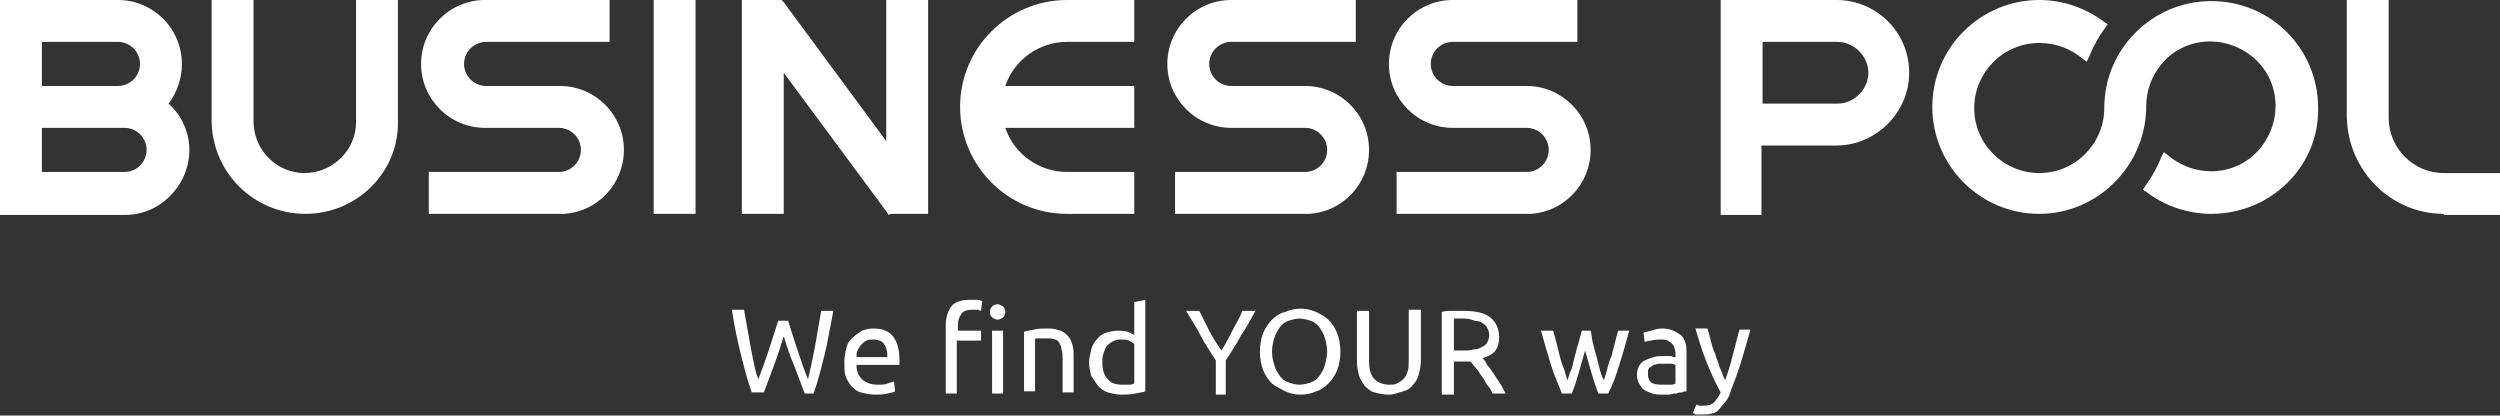 <?xml version="1.0" encoding="utf-8"?>
<!-- Generator: Adobe Illustrator 27.0.1, SVG Export Plug-In . SVG Version: 6.00 Build 0)  -->
<svg version="1.1" id="Ebene_1" xmlns="http://www.w3.org/2000/svg" xmlns:xlink="http://www.w3.org/1999/xlink" x="0px" y="0px"
	 viewBox="0 0 226.8 37.7" style="enable-background:new 0 0 226.8 37.7;" xml:space="preserve">
<rect x="0" y="0" width="226.8" height="37.7" fill="#333333" stroke="none"/>
<style type="text/css">
	.st0{fill:#FFFFFF;}
</style>
<g>
	<g>
		<path class="st0" d="M200.6,19.4c-2.1,0-4.2-0.7-5.9-2l-0.3-0.2l0.2-0.3c0.6-0.8,1.1-1.7,1.5-2.7l0.2-0.4l0.4,0.3
			c2.5,2.1,6.2,1.9,8.3-0.6c2.1-2.5,1.9-6.2-0.6-8.3c-2.5-2.1-6.2-1.9-8.3,0.6c-0.9,1.1-1.4,2.4-1.4,3.9l0,0.3
			c-0.2,5.2-4.5,9.4-9.7,9.4c-5.4,0-9.7-4.4-9.7-9.7c0-5.4,4.4-9.7,9.7-9.7c2.1,0,4.2,0.7,5.9,2l0.3,0.2l-0.2,0.3
			c-0.6,0.8-1.1,1.7-1.5,2.7l-0.2,0.4l-0.4-0.3c-1.1-0.9-2.4-1.4-3.9-1.4c-3.3,0-5.9,2.7-5.9,5.9c0,3.3,2.7,5.9,5.9,5.9
			c3.3,0,5.9-2.7,5.9-5.9c0-5.4,4.4-9.7,9.7-9.7c5.4,0,9.7,4.3,9.7,9.7C210.4,15.1,206,19.4,200.6,19.4"/>
		<path class="st0" d="M10.7,7.8c1.1,0,2-0.9,2-2c0-1.1-0.9-2-2-2H3.8v4H10.7z M11.3,15.6c1.1,0,2-0.9,2-2c0-1.1-0.9-2-2-2
			c0,0,0,0,0,0H3.8v4L11.3,15.6z M0,19.4V0h10.7c3.2,0,5.8,2.6,5.8,5.8c0,1.3-0.4,2.5-1.2,3.6c2.4,2.2,2.5,5.8,0.3,8.2
			c-1.1,1.2-2.6,1.9-4.3,1.9H0z"/>
		<path class="st0" d="M50.8,19.4H38.9v-3.8h11.8c1.1,0,2-0.9,2-2c0-1.1-0.9-2-2-2h-6.7c-3.2,0-5.8-2.6-5.8-5.8
			c0-3.2,2.6-5.8,5.8-5.8h11.3v3.8H44.1c-1.1,0-2,0.9-2,2c0,1.1,0.9,2,2,2h6.7c3.2,0,5.8,2.6,5.8,5.8c0,3.1-2.4,5.6-5.4,5.8v0
			L50.8,19.4z"/>
		<path class="st0" d="M118.4,19.4h-11.8v-3.8h11.8c1.1,0,2-0.9,2-2c0-1.1-0.9-2-2-2h-6.7c-3.2,0-5.8-2.6-5.8-5.8
			c0-3.2,2.6-5.8,5.8-5.8h11.3v3.8h-11.3c-1.1,0-2,0.9-2,2c0,1.1,0.9,2,2,2h6.7c3.2,0,5.8,2.6,5.8,5.8c0,3.1-2.4,5.6-5.4,5.8v0
			L118.4,19.4z"/>
		<path class="st0" d="M138.5,19.4h-11.8v-3.8h11.8c1.1,0,2-0.9,2-2c0-1.1-0.9-2-2-2h-6.7c-3.2,0-5.8-2.6-5.8-5.8
			c0-3.2,2.6-5.8,5.8-5.8h11.3v3.8h-11.3c-1.1,0-2,0.9-2,2c0,1.1,0.9,2,2,2h6.7c3.2,0,5.8,2.6,5.8,5.8c0,3.1-2.4,5.6-5.4,5.8v0
			L138.5,19.4z"/>
	</g>
	<rect x="59.3" y="0" class="st0" width="3.8" height="19.4"/>
	<g>
		<path class="st0" d="M166.7,9.4c1.5,0,2.8-1.3,2.8-2.8c0-1.5-1.3-2.8-2.8-2.8h-6.8v5.6H166.7z M156.1,19.4V0h10.5
			c3.6,0,6.6,2.9,6.6,6.6c0,3.6-3,6.6-6.6,6.6h-6.8v6.3H156.1z"/>
		<path class="st0" d="M221.7,19.4c-4.8,0-8.7-3.9-8.8-8.8V0h3.8v10.7c0,2.7,2.2,5,5,5h5.1v3.8H221.7z"/>
	</g>
	<polygon class="st0" points="80.4,0 80.4,12.8 71.1,0.2 70.9,0 67.3,0 67.3,19.4 71.1,19.4 71.1,6.6 80.5,19.3 80.6,19.5 
		80.8,19.4 84.2,19.4 84.2,0 	"/>
	<g>
		<path class="st0" d="M27.7,19.4c-4.7,0-8.5-3.8-8.5-8.5V0H23l0,11c0,2.6,2.1,4.7,4.6,4.7c2.6,0,4.7-2.1,4.7-4.6c0,0,0,0,0-0.1
			l0-11h3.8v11C36.2,15.6,32.4,19.4,27.7,19.4"/>
		<path class="st0" d="M102.9,19.4h-6.1c-5.4,0-9.7-4.4-9.7-9.7c0-5.4,4.4-9.7,9.7-9.7h6.1v3.8h-6.1c-2.5,0-4.8,1.6-5.6,4h11.7v3.8
			H91.2c0.8,2.4,3.1,4,5.6,4h6.1V19.4z"/>
		<path class="st0" d="M71.1,30.5c-0.3,1-0.6,1.9-0.9,2.7c-0.3,0.8-0.6,1.6-0.9,2.4h-1.1c-0.4-1.1-0.7-2.3-1-3.5s-0.6-2.6-0.8-4h1.1
			c0.1,0.6,0.2,1.1,0.3,1.7c0.1,0.6,0.2,1.1,0.3,1.7c0.1,0.5,0.2,1,0.3,1.5c0.1,0.5,0.2,0.9,0.4,1.4c0.3-0.8,0.6-1.6,0.9-2.5
			c0.3-0.9,0.6-1.9,0.9-2.8h0.9c0.3,1,0.6,1.9,0.9,2.8c0.3,0.9,0.6,1.8,0.9,2.5c0.1-0.4,0.2-0.9,0.3-1.3c0.1-0.5,0.2-1,0.3-1.5
			c0.1-0.5,0.2-1.1,0.3-1.7c0.1-0.6,0.2-1.1,0.3-1.7h1.1c-0.3,1.5-0.5,2.8-0.8,4c-0.3,1.2-0.6,2.4-1,3.5H73
			c-0.3-0.8-0.6-1.6-0.9-2.4C71.7,32.4,71.4,31.5,71.1,30.5"/>
		<path class="st0" d="M80.5,32.3c0-0.5-0.1-0.8-0.3-1.1c-0.2-0.3-0.6-0.4-1-0.4c-0.2,0-0.4,0-0.6,0.1c-0.2,0.1-0.3,0.2-0.5,0.4
			c-0.1,0.1-0.2,0.3-0.3,0.5c-0.1,0.2-0.1,0.4-0.1,0.6H80.5z M76.6,32.8c0-0.5,0.1-0.9,0.2-1.3c0.1-0.4,0.3-0.7,0.6-0.9
			c0.2-0.2,0.5-0.4,0.8-0.6c0.3-0.1,0.6-0.2,1-0.2c0.8,0,1.4,0.2,1.8,0.7c0.4,0.5,0.6,1.2,0.6,2.2v0.2c0,0.1,0,0.1,0,0.2h-3.9
			c0,0.6,0.2,1,0.5,1.3c0.3,0.3,0.8,0.5,1.4,0.5c0.4,0,0.7,0,0.9-0.1c0.2-0.1,0.4-0.1,0.6-0.2l0.1,0.9c-0.1,0.1-0.3,0.1-0.7,0.2
			c-0.3,0.1-0.7,0.1-1.1,0.1c-0.5,0-0.9-0.1-1.3-0.2c-0.4-0.1-0.7-0.4-0.9-0.6c-0.2-0.3-0.4-0.6-0.5-0.9S76.6,33.3,76.6,32.8"/>
		<path class="st0" d="M91,35.7h-1V30h1V35.7z M90.5,29c-0.2,0-0.3-0.1-0.5-0.2c-0.1-0.1-0.2-0.3-0.2-0.5c0-0.2,0.1-0.4,0.2-0.5
			c0.1-0.1,0.3-0.2,0.5-0.2s0.3,0.1,0.5,0.2c0.1,0.1,0.2,0.3,0.2,0.5c0,0.2-0.1,0.4-0.2,0.5C90.8,28.9,90.7,29,90.5,29 M88,27.2
			c0.3,0,0.5,0,0.7,0s0.3,0.1,0.4,0.1l-0.1,0.9c-0.1,0-0.2-0.1-0.3-0.1c-0.1,0-0.3,0-0.5,0c-0.5,0-0.8,0.1-1,0.4
			c-0.2,0.3-0.3,0.6-0.3,1V30H89v0.9h-2.2v4.8h-1v-6.2c0-0.7,0.2-1.3,0.5-1.7C86.6,27.4,87.2,27.2,88,27.2"/>
		<path class="st0" d="M92.9,30.1c0.2-0.1,0.5-0.1,0.9-0.2c0.4-0.1,0.8-0.1,1.3-0.1c0.5,0,0.8,0.1,1.1,0.2c0.3,0.1,0.5,0.3,0.7,0.5
			c0.2,0.2,0.3,0.5,0.4,0.8c0.1,0.3,0.1,0.7,0.1,1.1v3.2h-1v-3c0-0.3,0-0.6-0.1-0.9c0-0.2-0.1-0.4-0.2-0.6c-0.1-0.2-0.3-0.3-0.4-0.3
			c-0.2-0.1-0.4-0.1-0.7-0.1c-0.1,0-0.2,0-0.3,0c-0.1,0-0.2,0-0.3,0c-0.1,0-0.2,0-0.3,0c-0.1,0-0.1,0-0.2,0v4.8h-1V30.1z"/>
		<path class="st0" d="M102.9,31.2c-0.1-0.1-0.3-0.2-0.5-0.3c-0.2-0.1-0.5-0.1-0.8-0.1c-0.3,0-0.5,0.1-0.7,0.2
			c-0.2,0.1-0.4,0.3-0.5,0.4s-0.2,0.4-0.3,0.7c-0.1,0.3-0.1,0.5-0.1,0.8c0,0.7,0.2,1.2,0.5,1.5c0.3,0.4,0.8,0.5,1.3,0.5
			c0.3,0,0.5,0,0.7,0c0.2,0,0.3-0.1,0.4-0.1V31.2z M102.9,27.4l1-0.2v8.3c-0.2,0.1-0.5,0.1-0.9,0.2c-0.4,0.1-0.8,0.1-1.3,0.1
			c-0.4,0-0.8-0.1-1.2-0.2c-0.3-0.1-0.6-0.3-0.9-0.6c-0.2-0.3-0.4-0.6-0.6-0.9c-0.1-0.4-0.2-0.8-0.2-1.2c0-0.4,0.1-0.8,0.2-1.2
			c0.1-0.4,0.3-0.7,0.5-0.9c0.2-0.3,0.5-0.5,0.8-0.6c0.3-0.1,0.7-0.2,1.1-0.2c0.3,0,0.6,0,0.9,0.1c0.3,0.1,0.4,0.2,0.6,0.3V27.4z"/>
		<path class="st0" d="M110.3,35.7v-3c-0.5-0.8-1-1.5-1.4-2.3s-0.9-1.5-1.3-2.2h1.2c0.3,0.6,0.6,1.2,0.9,1.8
			c0.3,0.6,0.7,1.2,1.1,1.8c0.4-0.6,0.7-1.2,1-1.8c0.3-0.6,0.7-1.2,0.9-1.8h1.2c-0.4,0.7-0.8,1.5-1.3,2.2c-0.4,0.8-0.9,1.5-1.4,2.3
			v3.1H110.3z"/>
		<path class="st0" d="M115.4,31.9c0,0.5,0.1,0.9,0.2,1.2c0.1,0.4,0.3,0.7,0.5,1c0.2,0.3,0.5,0.5,0.8,0.6c0.3,0.1,0.7,0.2,1,0.2
			s0.7-0.1,1-0.2c0.3-0.1,0.6-0.3,0.8-0.6c0.2-0.3,0.4-0.6,0.5-1c0.1-0.4,0.2-0.8,0.2-1.2s-0.1-0.9-0.2-1.2c-0.1-0.4-0.3-0.7-0.5-1
			c-0.2-0.3-0.5-0.5-0.8-0.6c-0.3-0.1-0.7-0.2-1-0.2s-0.7,0.1-1,0.2c-0.3,0.1-0.6,0.3-0.8,0.6c-0.2,0.3-0.4,0.6-0.5,1
			C115.5,31,115.4,31.4,115.4,31.9 M114.3,31.9c0-0.6,0.1-1.2,0.3-1.7c0.2-0.5,0.5-0.9,0.8-1.2c0.3-0.3,0.7-0.6,1.2-0.7
			c0.4-0.2,0.9-0.3,1.4-0.3c0.5,0,0.9,0.1,1.4,0.3c0.4,0.2,0.8,0.4,1.1,0.7c0.3,0.3,0.6,0.7,0.8,1.2c0.2,0.5,0.3,1.1,0.3,1.7
			s-0.1,1.2-0.3,1.7c-0.2,0.5-0.5,0.9-0.8,1.2c-0.3,0.3-0.7,0.6-1.1,0.7c-0.4,0.2-0.9,0.3-1.4,0.3c-0.5,0-1-0.1-1.4-0.3
			c-0.4-0.2-0.8-0.4-1.2-0.7c-0.3-0.3-0.6-0.7-0.8-1.2C114.4,33.1,114.3,32.5,114.3,31.9"/>
		<path class="st0" d="M126,35.8c-0.5,0-0.9-0.1-1.3-0.2s-0.7-0.4-0.9-0.6c-0.2-0.3-0.4-0.6-0.5-0.9c-0.1-0.4-0.2-0.8-0.2-1.2v-4.7
			h1.1v4.6c0,0.8,0.2,1.3,0.5,1.6c0.3,0.3,0.8,0.5,1.3,0.5c0.3,0,0.5,0,0.7-0.1c0.2-0.1,0.4-0.2,0.6-0.4c0.2-0.2,0.3-0.4,0.4-0.7
			c0.1-0.3,0.1-0.6,0.1-1v-4.6h1.1v4.7c0,0.4-0.1,0.8-0.2,1.2c-0.1,0.4-0.3,0.7-0.5,0.9c-0.2,0.3-0.5,0.5-0.9,0.6
			S126.5,35.8,126,35.8"/>
		<path class="st0" d="M132.9,28.9c-0.5,0-0.8,0-1,0v2.9h0.8c0.4,0,0.7,0,1-0.1c0.3,0,0.5-0.1,0.7-0.2c0.2-0.1,0.4-0.2,0.5-0.4
			c0.1-0.2,0.2-0.4,0.2-0.7c0-0.3-0.1-0.5-0.2-0.7c-0.1-0.2-0.3-0.3-0.4-0.4c-0.2-0.1-0.4-0.2-0.7-0.2
			C133.5,29,133.2,28.9,132.9,28.9 M134.5,32.5c0.1,0.1,0.3,0.3,0.4,0.6c0.2,0.2,0.4,0.5,0.6,0.8c0.2,0.3,0.4,0.6,0.6,0.9
			c0.2,0.3,0.3,0.6,0.5,0.9h-1.2c-0.1-0.3-0.3-0.6-0.5-0.8c-0.2-0.3-0.3-0.6-0.5-0.8c-0.2-0.3-0.3-0.5-0.5-0.7
			c-0.2-0.2-0.3-0.4-0.5-0.6c-0.1,0-0.2,0-0.3,0h-0.3h-0.9v3h-1.1v-7.5c0.3-0.1,0.6-0.1,1-0.1c0.4,0,0.7,0,1,0
			c1.1,0,1.9,0.2,2.4,0.6s0.8,1,0.8,1.8c0,0.5-0.1,0.9-0.4,1.3C135.4,32.1,135.1,32.3,134.5,32.5"/>
		<path class="st0" d="M145,35.7c-0.2-0.5-0.4-1.1-0.6-1.8c-0.2-0.7-0.4-1.4-0.6-2.1c-0.2,0.7-0.4,1.4-0.6,2.1
			c-0.2,0.7-0.4,1.3-0.6,1.8h-0.9c-0.3-0.8-0.7-1.6-1-2.6c-0.3-1-0.6-2-0.9-3.1h1.1c0.1,0.3,0.2,0.7,0.3,1.1
			c0.1,0.4,0.2,0.8,0.3,1.2c0.1,0.4,0.2,0.8,0.4,1.2c0.1,0.4,0.2,0.7,0.3,1c0.1-0.3,0.2-0.7,0.4-1.1c0.1-0.4,0.2-0.8,0.3-1.2
			c0.1-0.4,0.2-0.8,0.3-1.1c0.1-0.4,0.2-0.7,0.3-1.1h0.8c0.1,0.3,0.1,0.7,0.2,1.1s0.2,0.8,0.3,1.1c0.1,0.4,0.2,0.8,0.3,1.2
			s0.2,0.7,0.4,1.1c0.1-0.3,0.2-0.6,0.3-1c0.1-0.4,0.2-0.8,0.4-1.2c0.1-0.4,0.2-0.8,0.3-1.2c0.1-0.4,0.2-0.8,0.3-1.1h1
			c-0.3,1.1-0.6,2.2-0.9,3.1c-0.3,1-0.6,1.8-1,2.6H145z"/>
		<path class="st0" d="M150.9,34.9c0.2,0,0.5,0,0.6,0c0.2,0,0.3,0,0.5-0.1v-1.7c-0.1,0-0.2-0.1-0.4-0.1c-0.2,0-0.4,0-0.6,0
			c-0.2,0-0.3,0-0.5,0c-0.2,0-0.3,0.1-0.5,0.1c-0.1,0.1-0.3,0.2-0.4,0.3c-0.1,0.1-0.1,0.3-0.1,0.5c0,0.4,0.1,0.6,0.3,0.8
			C150.1,34.9,150.5,34.9,150.9,34.9 M150.8,29.8c0.4,0,0.8,0.1,1,0.2c0.3,0.1,0.5,0.3,0.7,0.4c0.2,0.2,0.3,0.4,0.4,0.7
			c0.1,0.3,0.1,0.6,0.1,0.9v3.5c-0.1,0-0.2,0-0.4,0.1c-0.2,0-0.3,0-0.5,0.1c-0.2,0-0.4,0-0.6,0.1c-0.2,0-0.5,0-0.7,0
			c-0.3,0-0.6,0-0.9-0.1c-0.3-0.1-0.5-0.2-0.7-0.3c-0.2-0.1-0.3-0.3-0.5-0.6c-0.1-0.2-0.2-0.5-0.2-0.8c0-0.3,0.1-0.6,0.2-0.8
			c0.1-0.2,0.3-0.4,0.5-0.5c0.2-0.1,0.5-0.2,0.8-0.3c0.3-0.1,0.6-0.1,0.9-0.1c0.1,0,0.2,0,0.3,0c0.1,0,0.2,0,0.3,0
			c0.1,0,0.2,0,0.3,0.1c0.1,0,0.1,0,0.2,0v-0.3c0-0.2,0-0.3-0.1-0.5c0-0.2-0.1-0.3-0.2-0.4c-0.1-0.1-0.2-0.2-0.4-0.3
			c-0.2-0.1-0.4-0.1-0.6-0.1c-0.3,0-0.6,0-0.9,0.1c-0.3,0-0.4,0.1-0.6,0.1l-0.1-0.8c0.1-0.1,0.4-0.1,0.7-0.2
			C150.1,29.9,150.4,29.8,150.8,29.8"/>
		<path class="st0" d="M153.9,36.7c0.1,0,0.2,0.1,0.3,0.1c0.1,0,0.3,0,0.4,0c0.4,0,0.7-0.1,0.9-0.3c0.2-0.2,0.4-0.5,0.6-0.9
			c-0.5-0.9-0.9-1.8-1.3-2.8s-0.7-2-1-3h1.1c0.1,0.3,0.2,0.7,0.3,1.1c0.1,0.4,0.2,0.8,0.4,1.2c0.1,0.4,0.3,0.8,0.4,1.2
			c0.2,0.4,0.3,0.8,0.5,1.2c0.3-0.8,0.5-1.5,0.7-2.3c0.2-0.8,0.4-1.5,0.6-2.3h1c-0.3,1.1-0.6,2.1-0.9,3.1c-0.3,1-0.7,1.9-1,2.8
			c-0.1,0.3-0.3,0.6-0.5,0.8c-0.2,0.2-0.3,0.4-0.5,0.6s-0.4,0.3-0.6,0.3c-0.2,0.1-0.5,0.1-0.8,0.1c-0.1,0-0.2,0-0.3,0
			c-0.1,0-0.2,0-0.3,0c-0.1,0-0.2,0-0.2-0.1c-0.1,0-0.1,0-0.1-0.1L153.9,36.7z"/>
	</g>
</g>
</svg>
